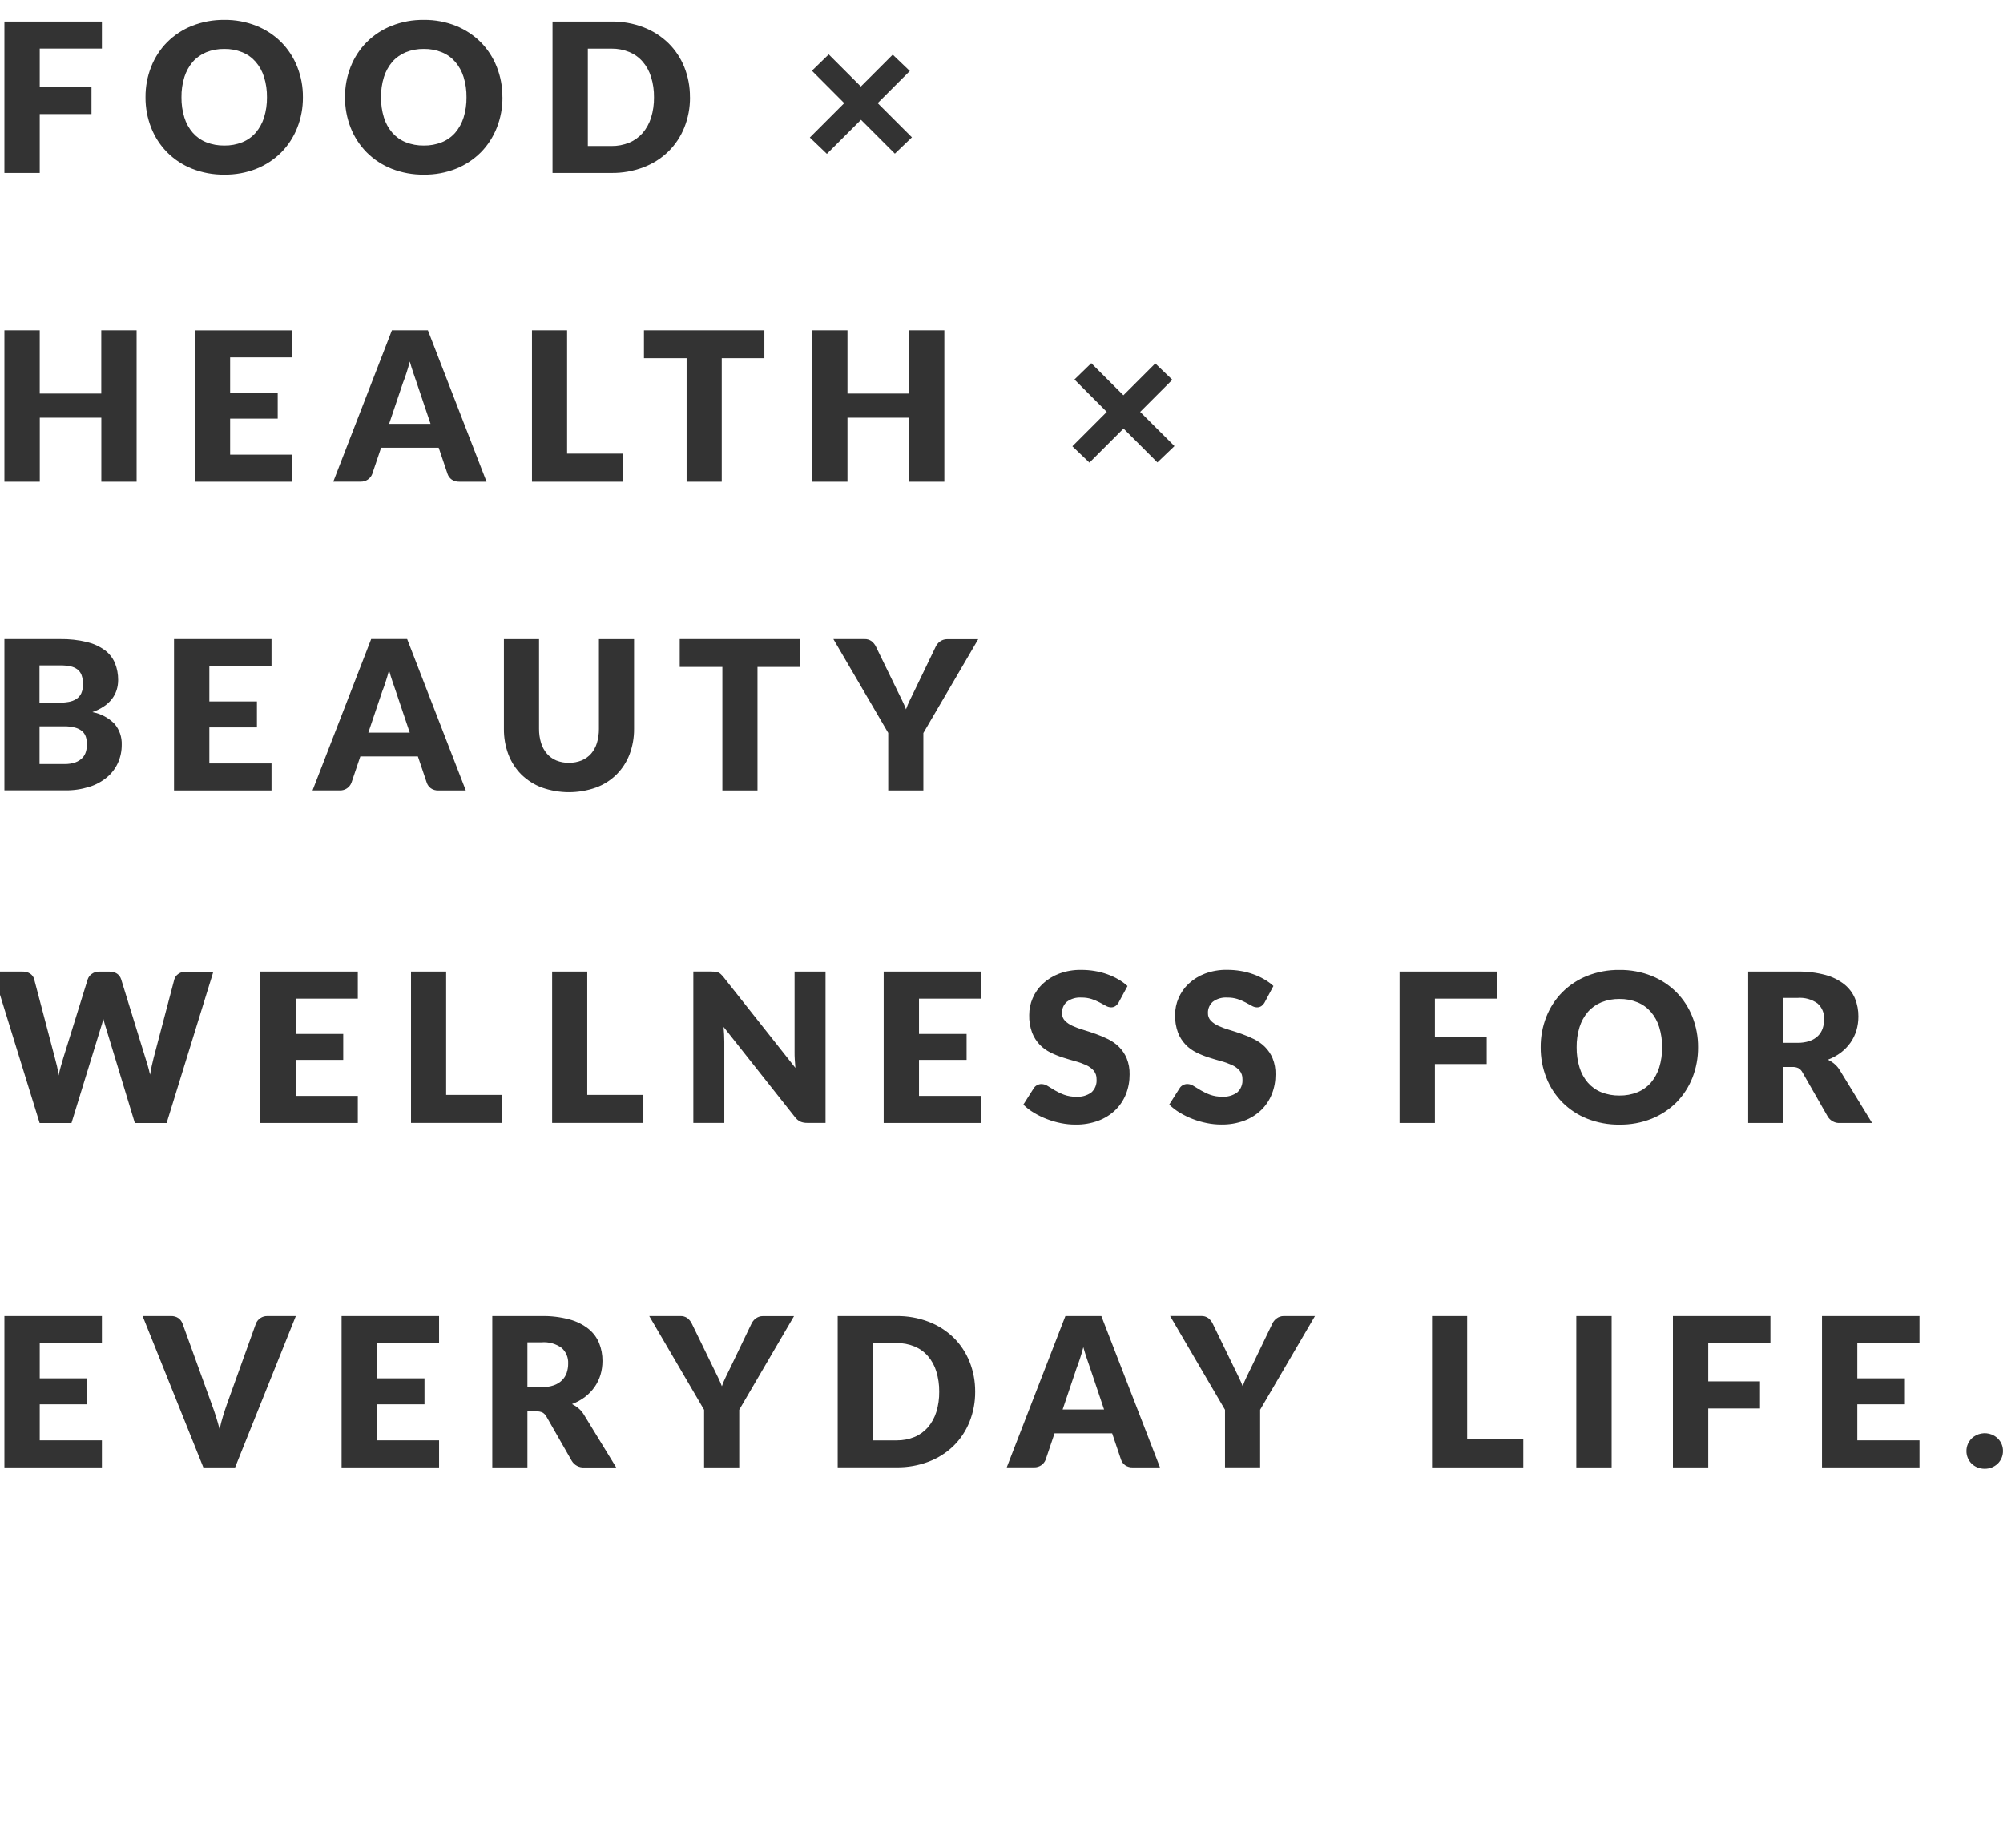 <?xml version="1.0" encoding="UTF-8"?>
<svg id="_レイヤー_1" data-name="レイヤー_1" xmlns="http://www.w3.org/2000/svg" version="1.1" viewBox="0 0 413.35 381.51">
  <!-- Generator: Adobe Illustrator 29.7.1, SVG Export Plug-In . SVG Version: 2.1.1 Build 8)  -->
  <defs>
    <style>
      .st0 {
        fill: #333;
      }
    </style>
  </defs>
  <g id="_グループ_16241" data-name="グループ_16241">
    <path id="_パス_381" data-name="パス_381" class="st0" d="M21.03,4.45v5.58h-12.83v7.91h10.68v5.6h-10.68v12.16H.91V4.45h20.12ZM62.51,20.07c.02,2.16-.38,4.3-1.17,6.31-.75,1.89-1.86,3.62-3.29,5.07-1.46,1.46-3.2,2.61-5.12,3.38-2.11.84-4.37,1.25-6.64,1.22-2.27.03-4.53-.39-6.65-1.22-1.92-.76-3.67-1.91-5.14-3.38-1.43-1.45-2.56-3.18-3.3-5.07-.79-2.01-1.19-4.15-1.17-6.31-.02-2.16.38-4.3,1.17-6.31.75-1.89,1.87-3.62,3.3-5.06,1.47-1.46,3.21-2.61,5.14-3.37,2.12-.83,4.37-1.25,6.65-1.22,2.27-.03,4.53.39,6.64,1.23,1.92.77,3.66,1.92,5.12,3.38,1.43,1.45,2.54,3.17,3.29,5.06.79,2,1.19,4.13,1.17,6.28ZM55.09,20.07c.02-1.41-.18-2.82-.6-4.17-.35-1.15-.94-2.22-1.73-3.14-.75-.86-1.7-1.54-2.76-1.97-1.18-.48-2.44-.71-3.71-.69-1.28-.02-2.55.21-3.74.69-1.06.44-2.01,1.11-2.77,1.97-.78.92-1.37,1.99-1.73,3.14-.42,1.35-.62,2.76-.6,4.17-.02,1.42.18,2.84.6,4.19.35,1.15.94,2.22,1.73,3.14.76.86,1.7,1.53,2.77,1.96,1.19.47,2.46.7,3.74.68,1.27.02,2.53-.21,3.71-.68,1.06-.43,2-1.1,2.76-1.96.78-.92,1.37-1.99,1.73-3.14.42-1.36.62-2.77.6-4.19ZM103.69,20.07c.02,2.16-.38,4.3-1.17,6.31-.75,1.89-1.86,3.62-3.29,5.07-1.46,1.46-3.2,2.61-5.12,3.38-2.11.84-4.37,1.25-6.64,1.22-2.28.03-4.54-.39-6.66-1.22-1.92-.76-3.67-1.91-5.14-3.38-1.43-1.45-2.56-3.18-3.3-5.07-.79-2.01-1.19-4.15-1.17-6.31-.02-2.16.38-4.3,1.17-6.31.75-1.89,1.87-3.62,3.3-5.06,1.47-1.46,3.21-2.61,5.14-3.37,2.12-.84,4.37-1.25,6.65-1.22,2.27-.03,4.53.39,6.64,1.23,1.92.77,3.66,1.92,5.12,3.38,1.43,1.45,2.54,3.17,3.29,5.06.79,2,1.19,4.14,1.17,6.29h0ZM96.27,20.07c.02-1.41-.18-2.82-.6-4.17-.35-1.15-.94-2.22-1.73-3.14-.75-.86-1.7-1.54-2.76-1.97-1.18-.48-2.44-.71-3.71-.69-1.28-.02-2.55.21-3.74.69-1.06.44-2.01,1.11-2.77,1.97-.78.92-1.37,1.99-1.73,3.14-.42,1.35-.62,2.76-.6,4.17-.02,1.42.18,2.84.6,4.19.35,1.15.94,2.22,1.73,3.14.76.86,1.7,1.53,2.77,1.96,1.19.47,2.46.7,3.74.68,1.27.02,2.53-.21,3.71-.68,1.06-.43,2-1.1,2.76-1.96.78-.92,1.37-1.99,1.73-3.14.42-1.36.62-2.77.6-4.19h0ZM142.39,20.07c.02,2.14-.38,4.26-1.17,6.25-.75,1.86-1.86,3.55-3.29,4.95-1.46,1.43-3.21,2.53-5.12,3.26-2.12.8-4.37,1.2-6.64,1.17h-12.15V4.45h12.14c2.27-.03,4.52.37,6.64,1.18,1.91.73,3.65,1.84,5.12,3.26,1.43,1.4,2.54,3.09,3.29,4.94.79,1.98,1.19,4.1,1.17,6.23h0ZM134.96,20.07c.02-1.42-.18-2.83-.6-4.18-.35-1.16-.94-2.24-1.73-3.16-.75-.87-1.7-1.55-2.76-1.99-1.18-.48-2.44-.72-3.71-.7h-4.85v20.1h4.85c1.27.02,2.53-.22,3.71-.7,1.06-.44,2-1.13,2.76-1.99.78-.93,1.37-2,1.73-3.16.42-1.36.62-2.78.6-4.2h0ZM187.77,14.64l-6.65,6.65,7.07,7.06-3.52,3.37-6.99-6.99-7.04,7.03-3.52-3.37,7.1-7.1-6.67-6.69,3.47-3.37,6.63,6.63,6.58-6.58,3.52,3.37ZM28.2,99.43h-7.29v-13.21h-12.7v13.21H.91v-31.25h7.29v13.06h12.7v-13.06h7.29v31.25ZM60.32,68.18v5.58h-12.83v7.29h9.82v5.36h-9.82v7.44h12.83v5.58h-20.12v-31.25h20.12ZM100.39,99.43h-5.62c-.55.02-1.1-.13-1.55-.44-.39-.28-.69-.67-.85-1.13l-1.84-5.45h-11.88l-1.84,5.45c-.38.96-1.32,1.58-2.36,1.56h-5.67l12.1-31.25h7.42l12.1,31.25ZM80.31,87.49h8.54l-2.88-8.56c-.19-.54-.41-1.18-.66-1.92-.25-.74-.5-1.53-.74-2.39-.23.87-.46,1.68-.71,2.42-.24.74-.47,1.39-.69,1.93l-2.87,8.52ZM117.03,93.64h11.58v5.79h-18.83v-31.25h7.25v25.46ZM157.74,68.18v5.75h-8.8v25.5h-7.25v-25.5h-8.8v-5.75h24.84ZM194.88,99.43h-7.29v-13.21h-12.7v13.21h-7.29v-31.25h7.29v13.06h12.7v-13.06h7.29v31.25ZM241.94,78.37l-6.65,6.65,7.08,7.06-3.52,3.37-6.99-6.99-7.04,7.03-3.52-3.37,7.1-7.1-6.67-6.69,3.47-3.37,6.63,6.63,6.58-6.58,3.51,3.37ZM.91,163.16v-31.25h11.5c1.85-.03,3.71.17,5.51.6,1.34.32,2.6.89,3.71,1.69.92.68,1.64,1.6,2.09,2.66.45,1.11.67,2.3.66,3.5,0,.69-.1,1.37-.3,2.03-.21.66-.53,1.28-.94,1.83-.46.6-1.02,1.13-1.65,1.55-.75.51-1.57.91-2.42,1.21,1.74.32,3.33,1.17,4.57,2.43,1.02,1.21,1.54,2.75,1.48,4.32.01,1.28-.25,2.54-.77,3.71-.52,1.15-1.29,2.18-2.26,2.99-1.08.9-2.33,1.58-3.68,1.99-1.62.5-3.3.75-5,.72H.91ZM8.16,149.91v7.79h5.1c.8.03,1.6-.1,2.35-.36.54-.2,1.03-.52,1.43-.94.34-.37.58-.82.71-1.31.13-.48.19-.98.19-1.48,0-.52-.07-1.04-.23-1.54-.15-.45-.41-.85-.77-1.16-.42-.35-.92-.59-1.45-.73-.74-.19-1.51-.28-2.27-.26h-5.06ZM8.16,145.06h3.77c.73,0,1.45-.05,2.17-.17.58-.09,1.14-.29,1.64-.6.45-.29.81-.7,1.03-1.18.26-.6.38-1.24.35-1.89.02-.63-.08-1.26-.28-1.86-.17-.47-.47-.88-.86-1.19-.44-.32-.94-.54-1.47-.64-.7-.14-1.4-.2-2.11-.19h-4.25v7.73ZM56.03,131.91v5.58h-12.83v7.29h9.82v5.36h-9.82v7.44h12.83v5.58h-20.12v-31.25h20.12ZM96.1,163.16h-5.62c-.55.02-1.1-.13-1.55-.44-.39-.28-.69-.67-.85-1.13l-1.84-5.45h-11.88l-1.84,5.45c-.38.96-1.32,1.58-2.36,1.56h-5.66l12.1-31.25h7.42l12.1,31.25ZM76.02,151.22h8.54l-2.88-8.56c-.19-.54-.41-1.18-.66-1.92s-.5-1.53-.74-2.39c-.23.87-.46,1.68-.71,2.42-.24.74-.47,1.39-.69,1.93l-2.87,8.52ZM117.42,157.44c.89.02,1.78-.15,2.61-.48.74-.31,1.41-.78,1.94-1.38.55-.64.96-1.39,1.21-2.2.29-.96.43-1.95.42-2.95v-18.51h7.25v18.51c.02,1.8-.3,3.59-.93,5.28-.59,1.55-1.5,2.96-2.67,4.14-1.2,1.19-2.64,2.11-4.23,2.7-3.63,1.29-7.59,1.29-11.22,0-1.58-.59-3.02-1.52-4.23-2.7-1.17-1.18-2.07-2.59-2.66-4.14-.63-1.69-.94-3.48-.92-5.28v-18.51h7.25v18.49c-.01,1,.13,1.99.42,2.95.25.81.66,1.56,1.21,2.21.53.61,1.19,1.09,1.94,1.4.83.33,1.71.49,2.6.48h0ZM165.12,131.91v5.75h-8.8v25.5h-7.25v-25.5h-8.8v-5.75h24.84ZM190.55,151.28v11.88h-7.25v-11.88l-11.32-19.37h6.39c.54-.03,1.07.13,1.5.44.38.3.69.69.9,1.13l4.42,9.09c.36.73.69,1.4.99,2.02.3.61.56,1.22.79,1.82.22-.63.48-1.25.77-1.84.3-.61.62-1.28.97-1.99l4.38-9.09c.09-.2.21-.39.35-.56.15-.19.32-.36.51-.5.2-.15.43-.28.67-.36.26-.1.54-.14.82-.14h6.43l-11.32,19.37Z"/>
    <path id="_パス_380" data-name="パス_380" class="st0" d="M-1.44,200.54h6.09c.56-.02,1.11.13,1.58.43.4.26.7.67.82,1.14l4.29,16.3c.14.53.29,1.09.43,1.69.15.62.25,1.25.32,1.89.14-.67.3-1.31.47-1.9.17-.59.33-1.15.49-1.68l5.06-16.3c.16-.44.44-.82.82-1.08.44-.33.98-.5,1.53-.48h2.14c.55-.02,1.09.12,1.55.42.41.28.7.68.85,1.15l5.02,16.3c.16.5.32,1.03.49,1.6.17.56.32,1.17.45,1.81.11-.63.23-1.23.35-1.8.12-.57.25-1.11.38-1.61l4.29-16.3c.14-.45.43-.83.81-1.09.45-.32.99-.49,1.54-.47h5.7l-9.64,31.25h-6.56l-5.88-19.37c-.1-.3-.2-.63-.31-.99-.11-.36-.21-.74-.31-1.14-.1.4-.2.78-.31,1.14-.11.36-.21.69-.31.99l-5.96,19.37h-6.57l-9.65-31.25ZM73.84,200.54v5.58h-12.83v7.29h9.82v5.36h-9.82v7.44h12.83v5.58h-20.12v-31.25h20.12ZM92.07,226h11.58v5.79h-18.83v-31.25h7.25v25.46ZM121.19,226h11.58v5.79h-18.83v-31.25h7.25v25.46ZM146.89,200.54c.27,0,.53.01.79.04.2.03.39.08.58.16.18.08.35.19.49.33.19.18.37.37.54.58l14.85,18.77c-.05-.6-.1-1.19-.13-1.75s-.05-1.09-.04-1.6v-16.54h6.39v31.25h-3.77c-.48.01-.97-.07-1.42-.26-.44-.22-.83-.54-1.12-.94l-14.73-18.62c.04.54.08,1.08.11,1.6s.04,1.01.04,1.47v16.75h-6.39v-31.25h3.82ZM202.48,200.54v5.58h-12.83v7.29h9.82v5.36h-9.82v7.44h12.83v5.58h-20.12v-31.25h20.12ZM230.87,206.89c-.17.3-.4.56-.68.77-.27.18-.59.27-.91.26-.37-.01-.74-.12-1.06-.31-.38-.21-.81-.44-1.29-.7-.53-.28-1.08-.51-1.64-.7-.68-.22-1.39-.32-2.1-.31-1.08-.08-2.16.22-3.03.87-.67.59-1.04,1.46-1,2.35-.02.58.2,1.14.6,1.56.45.45.99.81,1.58,1.07.72.33,1.47.6,2.23.82.84.25,1.69.53,2.56.84.88.31,1.73.68,2.57,1.09.82.41,1.58.94,2.23,1.59.67.67,1.21,1.47,1.58,2.35.43,1.06.63,2.19.6,3.34.01,1.39-.24,2.76-.75,4.05-.49,1.24-1.23,2.36-2.18,3.29-1.01.97-2.2,1.72-3.52,2.21-1.52.56-3.13.83-4.75.8-1,0-1.99-.1-2.97-.3-1-.2-1.98-.48-2.93-.85-.92-.35-1.81-.79-2.66-1.3-.79-.47-1.51-1.03-2.17-1.67l2.15-3.39c.16-.26.39-.48.67-.62.28-.16.6-.24.92-.24.46.01.91.15,1.3.41.44.27.93.58,1.48.9.61.36,1.24.66,1.9.9.81.29,1.67.43,2.53.41,1.09.07,2.17-.24,3.07-.87.78-.69,1.18-1.72,1.09-2.76.03-.65-.19-1.28-.6-1.78-.44-.49-.98-.87-1.58-1.14-.72-.32-1.46-.59-2.22-.79-.83-.23-1.68-.48-2.55-.76-.87-.28-1.73-.62-2.55-1.03-.83-.41-1.58-.95-2.22-1.61-.68-.72-1.22-1.56-1.58-2.49-.43-1.18-.64-2.43-.6-3.68,0-1.18.24-2.35.71-3.43.48-1.13,1.19-2.14,2.08-2.98.98-.91,2.12-1.62,3.37-2.09,1.46-.54,3.01-.81,4.57-.78.94,0,1.87.07,2.8.23.88.14,1.74.37,2.58.67.79.28,1.56.63,2.28,1.05.68.39,1.32.85,1.9,1.38l-1.81,3.35ZM260.99,206.89c-.17.3-.4.56-.68.77-.27.18-.59.27-.91.26-.37-.01-.74-.12-1.06-.31-.38-.21-.81-.44-1.29-.7-.53-.28-1.08-.51-1.64-.7-.68-.22-1.39-.32-2.1-.31-1.08-.08-2.16.22-3.03.87-.67.59-1.04,1.46-1,2.35-.02.58.2,1.14.6,1.56.45.45.99.81,1.58,1.07.72.33,1.47.6,2.23.82.84.25,1.69.53,2.56.84.88.31,1.73.67,2.56,1.08.82.41,1.58.94,2.23,1.59.67.67,1.21,1.47,1.58,2.35.43,1.06.63,2.19.6,3.34.01,1.39-.24,2.76-.75,4.05-.49,1.24-1.23,2.36-2.18,3.29-1.01.97-2.2,1.72-3.52,2.21-1.52.56-3.13.83-4.75.8-1,0-1.99-.1-2.97-.3-1-.2-1.98-.48-2.93-.85-.92-.35-1.81-.79-2.66-1.3-.79-.47-1.51-1.03-2.17-1.67l2.15-3.39c.16-.26.39-.48.67-.62.28-.16.6-.24.92-.24.46.01.91.15,1.3.41.44.27.93.58,1.48.9.61.36,1.24.66,1.9.9.81.29,1.67.43,2.53.41,1.09.07,2.17-.24,3.07-.87.78-.69,1.18-1.72,1.09-2.76.03-.65-.19-1.28-.6-1.78-.44-.49-.98-.87-1.58-1.14-.72-.32-1.46-.59-2.22-.79-.83-.23-1.68-.48-2.55-.76-.87-.28-1.73-.62-2.55-1.03-.83-.41-1.58-.95-2.22-1.61-.68-.72-1.22-1.56-1.58-2.49-.43-1.18-.64-2.43-.6-3.68,0-1.18.24-2.35.71-3.43.48-1.13,1.19-2.14,2.08-2.98.98-.91,2.12-1.62,3.37-2.09,1.46-.54,3.01-.81,4.57-.78.94,0,1.87.07,2.8.23.88.14,1.74.37,2.58.67.79.28,1.56.63,2.28,1.05.68.39,1.32.85,1.9,1.38l-1.8,3.37ZM308.94,200.54v5.58h-12.83v7.91h10.69v5.6h-10.69v12.16h-7.29v-31.25h20.12ZM350.42,216.16c.02,2.16-.38,4.3-1.17,6.31-.75,1.89-1.86,3.62-3.29,5.07-1.46,1.46-3.2,2.61-5.12,3.38-2.11.84-4.37,1.25-6.64,1.22-2.27.03-4.53-.39-6.65-1.22-1.93-.76-3.67-1.91-5.14-3.38-1.43-1.45-2.56-3.18-3.3-5.07-.79-2.01-1.19-4.15-1.17-6.31-.02-2.16.38-4.3,1.17-6.31.75-1.89,1.87-3.62,3.3-5.06,1.47-1.46,3.21-2.61,5.14-3.37,2.12-.84,4.37-1.25,6.65-1.22,2.27-.03,4.53.39,6.64,1.23,1.92.77,3.66,1.92,5.12,3.38,1.43,1.45,2.54,3.17,3.29,5.06.79,2,1.19,4.14,1.17,6.29ZM343,216.16c.02-1.41-.18-2.82-.6-4.17-.35-1.15-.94-2.22-1.73-3.14-.75-.86-1.7-1.54-2.76-1.97-1.18-.48-2.44-.71-3.71-.69-1.28-.02-2.55.21-3.74.69-1.06.44-2.01,1.11-2.77,1.97-.78.92-1.37,1.99-1.73,3.14-.42,1.35-.62,2.76-.6,4.17-.02,1.42.18,2.84.6,4.19.35,1.15.94,2.22,1.73,3.14.76.86,1.7,1.53,2.77,1.96,1.19.47,2.46.7,3.74.68,1.27.02,2.53-.21,3.71-.68,1.06-.43,2-1.1,2.76-1.96.78-.92,1.37-1.99,1.73-3.14.42-1.36.62-2.77.6-4.19ZM368.01,220.23v11.56h-7.25v-31.25h10.17c1.95-.04,3.9.2,5.78.7,1.42.38,2.75,1.04,3.9,1.94.97.78,1.73,1.79,2.2,2.94.47,1.17.7,2.43.69,3.69,0,.97-.13,1.94-.41,2.88-.27.89-.68,1.74-1.21,2.5-.55.78-1.22,1.47-1.97,2.05-.82.62-1.73,1.12-2.69,1.48.49.25.95.55,1.36.9.44.37.81.82,1.1,1.31l6.65,10.87h-6.56c-1.06.08-2.08-.45-2.62-1.37l-5.19-9.08c-.18-.35-.46-.65-.8-.86-.4-.19-.85-.28-1.3-.26h-1.85ZM368.01,215.24h2.92c.86.02,1.71-.11,2.52-.38.64-.22,1.22-.57,1.71-1.04.44-.44.77-.97.97-1.55.2-.62.31-1.27.3-1.92.06-1.22-.43-2.4-1.34-3.22-1.2-.87-2.67-1.28-4.15-1.16h-2.92v9.27ZM21.03,271.63v5.58h-12.83v7.29h9.82v5.36h-9.82v7.44h12.83v5.58H.91v-31.25h20.12ZM29.44,271.63h5.84c.55-.02,1.09.13,1.54.43.39.28.69.68.85,1.13l6.05,16.73c.27.73.55,1.52.82,2.38.27.86.53,1.76.78,2.7.2-.94.43-1.84.7-2.7.26-.86.53-1.65.78-2.38l6.01-16.73c.38-.96,1.32-1.58,2.36-1.56h5.88l-12.53,31.25h-6.56l-12.53-31.25ZM90.61,271.63v5.58h-12.83v7.29h9.82v5.36h-9.82v7.44h12.83v5.58h-20.12v-31.25h20.12ZM108.84,291.32v11.56h-7.25v-31.25h10.17c1.95-.04,3.9.2,5.78.7,1.42.38,2.75,1.04,3.9,1.94.97.78,1.73,1.79,2.2,2.94.47,1.17.7,2.43.69,3.69,0,.97-.13,1.94-.41,2.88-.27.89-.68,1.74-1.21,2.5-.55.78-1.22,1.47-1.97,2.05-.82.62-1.73,1.12-2.69,1.48.49.25.95.55,1.36.9.44.37.81.82,1.1,1.31l6.65,10.87h-6.56c-1.06.08-2.08-.45-2.62-1.37l-5.19-9.08c-.18-.35-.46-.65-.8-.86-.4-.19-.85-.28-1.3-.26h-1.84ZM108.84,286.32h2.92c.86.02,1.71-.11,2.52-.38.64-.22,1.22-.57,1.7-1.04.44-.44.77-.97.97-1.55.2-.62.31-1.27.3-1.92.06-1.22-.43-2.4-1.34-3.22-1.2-.87-2.67-1.28-4.15-1.16h-2.92v9.27ZM152.55,291v11.88h-7.25v-11.88l-11.32-19.37h6.39c.54-.03,1.07.13,1.5.44.38.3.69.69.9,1.13l4.42,9.09c.36.73.69,1.4.99,2.02.3.61.56,1.22.79,1.82.22-.63.48-1.25.77-1.84.3-.61.62-1.28.97-1.99l4.37-9.1c.09-.2.21-.39.35-.56.15-.19.32-.36.51-.5.2-.15.43-.28.67-.36.26-.1.54-.14.82-.14h6.43l-11.32,19.37ZM201.24,287.24c.02,2.14-.38,4.26-1.17,6.25-.75,1.86-1.86,3.55-3.29,4.95-1.46,1.43-3.21,2.53-5.12,3.26-2.12.8-4.37,1.2-6.64,1.17h-12.15v-31.24h12.14c2.27-.03,4.52.37,6.64,1.18,1.91.73,3.65,1.84,5.12,3.26,1.43,1.4,2.54,3.09,3.29,4.94.8,1.98,1.19,4.1,1.18,6.23ZM193.82,287.24c.02-1.42-.19-2.83-.6-4.18-.35-1.16-.94-2.24-1.73-3.16-.75-.87-1.7-1.55-2.76-1.99-1.18-.48-2.44-.72-3.71-.7h-4.85v20.1h4.85c1.27.02,2.53-.22,3.71-.7,1.06-.44,2-1.13,2.76-1.99.78-.93,1.37-2,1.73-3.16.42-1.36.62-2.78.6-4.2h0ZM239.37,302.88h-5.62c-.55.02-1.1-.13-1.55-.44-.39-.28-.69-.67-.85-1.13l-1.84-5.45h-11.89l-1.84,5.45c-.38.96-1.32,1.58-2.36,1.56h-5.66l12.1-31.24h7.42l12.1,31.25ZM219.3,290.93h8.54l-2.88-8.56c-.19-.54-.41-1.18-.66-1.92-.25-.74-.5-1.53-.74-2.39-.23.87-.46,1.68-.71,2.42s-.47,1.39-.69,1.93l-2.87,8.52ZM260.05,290.99v11.88h-7.25v-11.88l-11.33-19.37h6.39c.54-.03,1.07.13,1.5.44.38.3.69.69.9,1.13l4.41,9.09c.36.73.69,1.4.99,2.02s.56,1.22.79,1.82c.22-.63.48-1.25.77-1.84.3-.61.62-1.28.97-1.99l4.38-9.1c.09-.2.21-.39.35-.56.15-.19.32-.36.51-.5.2-.15.43-.28.67-.36.26-.1.54-.14.82-.14h6.44l-11.32,19.37ZM302.77,297.09h11.58v5.79h-18.83v-31.25h7.25v25.46ZM332.58,302.88h-7.29v-31.25h7.29v31.25ZM365.35,271.63v5.58h-12.83v7.91h10.68v5.6h-10.68v12.16h-7.29v-31.25h20.12ZM396.11,271.63v5.58h-12.83v7.29h9.82v5.36h-9.82v7.44h12.83v5.58h-20.12v-31.25h20.12ZM405.8,299.51c0-.49.09-.98.29-1.44.19-.43.46-.83.79-1.16,1.12-1.06,2.74-1.36,4.17-.79.45.18.85.45,1.2.78.71.68,1.1,1.62,1.09,2.6,0,.5-.09.99-.29,1.45-.19.44-.46.84-.8,1.17-.35.33-.76.59-1.2.77-.47.19-.97.28-1.48.28-.51,0-1.02-.09-1.5-.28-.44-.18-.85-.44-1.19-.77-.7-.69-1.09-1.63-1.08-2.62h0Z"/>
  </g>
</svg>